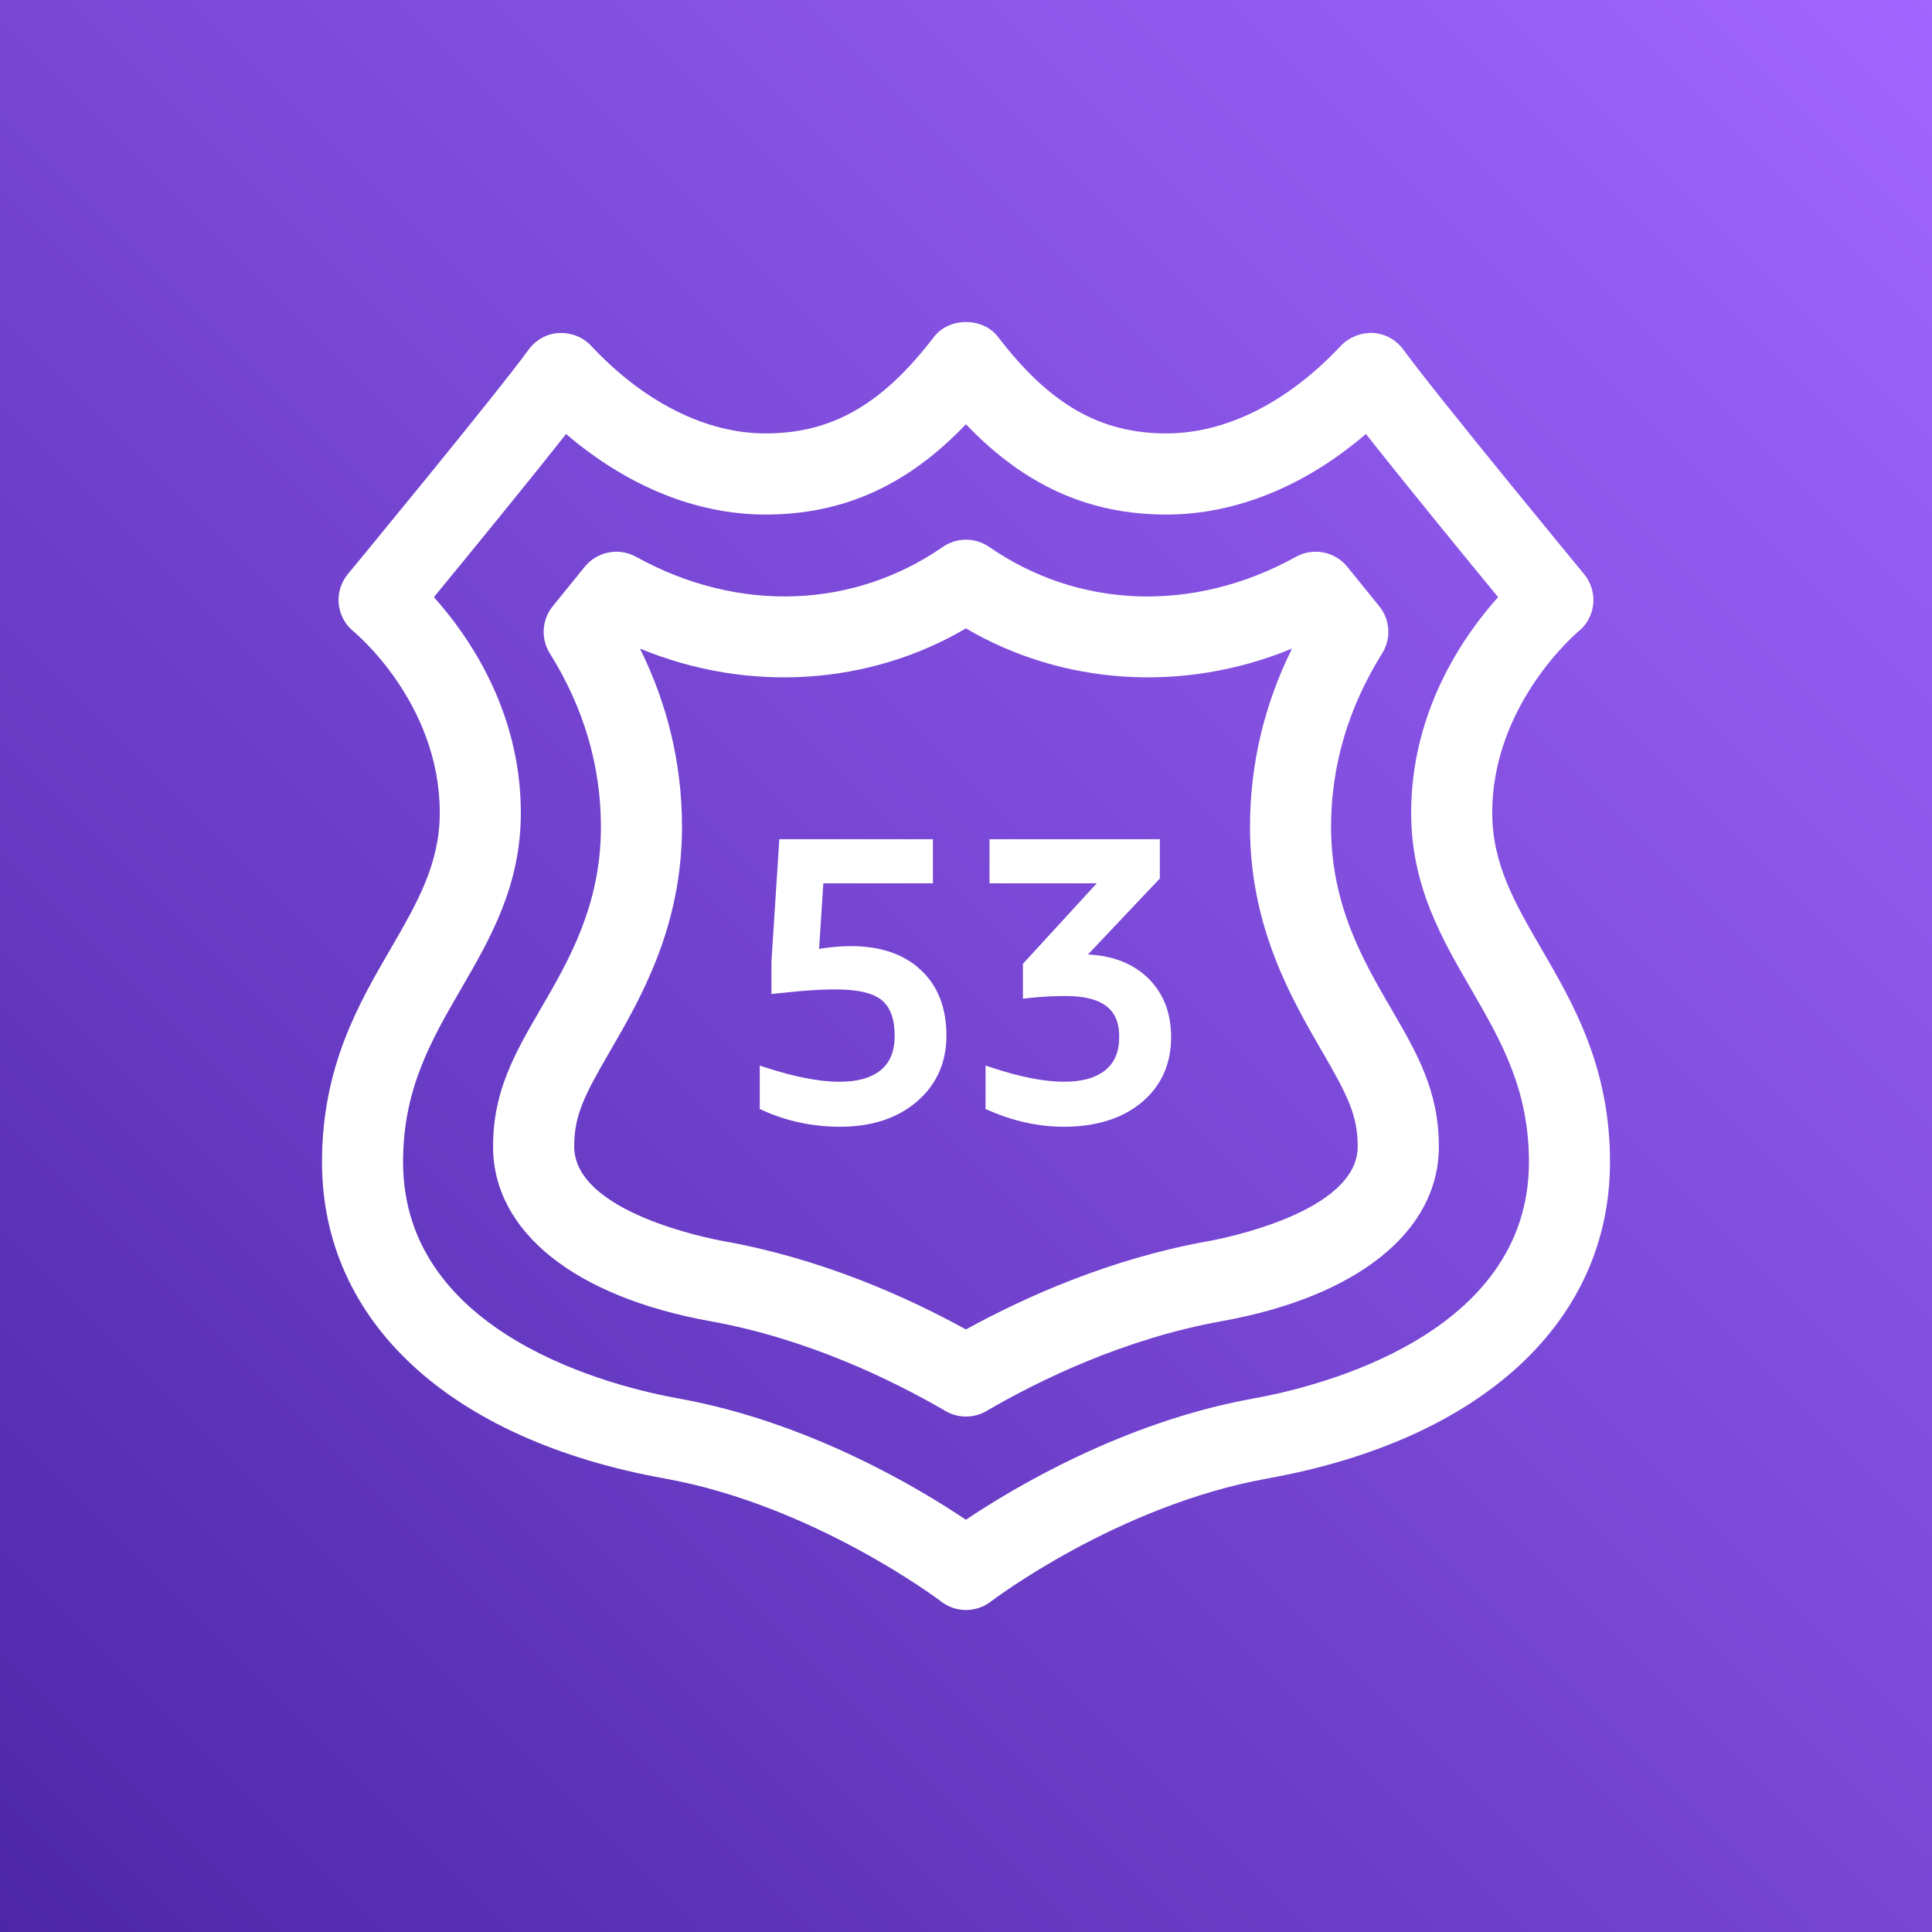 <?xml version="1.0" encoding="UTF-8"?>
<svg width="24px" height="24px" viewBox="0 0 24 24" version="1.1" xmlns="http://www.w3.org/2000/svg" xmlns:xlink="http://www.w3.org/1999/xlink">
    <rect x="0" y="0" width="24" height="24" fill="#333333" stroke="none"/>
    <!-- Generator: Sketch 64 (93537) - https://sketch.com -->
    <title>Icon-Architecture/16/Arch_Amazon-Route-53_16</title>
    <desc>Created with Sketch.</desc>
    <defs>
        <linearGradient x1="0%" y1="100%" x2="100%" y2="0%" id="linearGradient-r53">
            <stop stop-color="#4D27A8" offset="0%"></stop>
            <stop stop-color="#A166FF" offset="100%"></stop>
        </linearGradient>
    </defs>
    <g id="Icon-Architecture/16/Arch_Amazon-Route-53_16" stroke="none" stroke-width="1" fill="none" fill-rule="evenodd">
        <g id="Icon-Architecture-BG/16/Networking-Content-Delivery" fill="url(#linearGradient-r53)">
            <rect id="Rectangle" x="0" y="0" width="24" height="24"></rect>
        </g>
        <path d="M14.243,12.133 C14.445,12.32 14.548,12.572 14.548,12.882 C14.548,13.22 14.424,13.494 14.18,13.696 C13.938,13.896 13.615,13.997 13.216,13.997 C12.905,13.997 12.593,13.929 12.289,13.796 L12.243,13.777 L12.243,13.237 L12.342,13.269 C13.007,13.488 13.492,13.492 13.733,13.292 C13.848,13.198 13.903,13.062 13.903,12.882 C13.903,12.663 13.835,12.373 13.241,12.373 C13.086,12.373 12.938,12.381 12.79,12.397 L12.707,12.406 L12.707,11.973 L13.624,10.973 L12.292,10.973 L12.292,10.425 L14.408,10.425 L14.408,10.913 L13.515,11.857 C13.816,11.871 14.059,11.964 14.243,12.133 M11.439,12.05 C11.65,12.246 11.757,12.519 11.757,12.863 C11.757,13.2 11.633,13.477 11.388,13.686 C11.147,13.892 10.826,13.997 10.436,13.997 C10.099,13.997 9.778,13.929 9.482,13.796 L9.438,13.776 L9.438,13.237 L9.538,13.269 C10.206,13.485 10.703,13.496 10.945,13.29 C11.059,13.194 11.114,13.055 11.114,12.868 C11.114,12.663 11.062,12.515 10.957,12.427 C10.766,12.267 10.362,12.263 9.667,12.339 L9.583,12.348 L9.583,11.945 L9.681,10.425 L11.589,10.425 L11.589,10.973 L10.228,10.973 L10.175,11.787 C10.319,11.764 10.452,11.753 10.571,11.753 C10.938,11.753 11.23,11.853 11.439,12.05 M14.994,15.421 C13.795,15.637 12.739,16.108 11.999,16.515 C11.261,16.108 10.205,15.637 9.005,15.421 C8.814,15.387 7.133,15.061 7.133,14.242 C7.133,13.859 7.255,13.611 7.584,13.048 C7.958,12.401 8.472,11.516 8.472,10.271 C8.472,9.499 8.297,8.757 7.95,8.057 C9.313,8.62 10.813,8.504 11.999,7.806 C13.186,8.504 14.685,8.62 16.05,8.057 C15.703,8.757 15.528,9.499 15.528,10.271 C15.528,11.516 16.042,12.401 16.416,13.048 C16.744,13.611 16.866,13.859 16.866,14.242 C16.866,15.061 15.186,15.387 14.994,15.421 M16.535,10.271 C16.535,9.515 16.749,8.789 17.17,8.116 C17.285,7.932 17.269,7.696 17.132,7.529 L16.736,7.04 C16.581,6.85 16.312,6.799 16.1,6.916 C14.803,7.634 13.375,7.548 12.288,6.794 C12.114,6.674 11.886,6.674 11.712,6.794 C10.625,7.548 9.195,7.633 7.9,6.916 C7.689,6.799 7.42,6.85 7.264,7.04 L6.868,7.529 C6.731,7.696 6.715,7.932 6.83,8.116 C7.251,8.789 7.465,9.515 7.465,10.271 C7.465,11.245 7.065,11.935 6.711,12.541 C6.397,13.084 6.125,13.551 6.125,14.242 C6.125,15.298 7.136,16.109 8.827,16.413 C10.026,16.629 11.077,17.139 11.747,17.529 C11.825,17.574 11.913,17.597 11.999,17.597 C12.087,17.597 12.175,17.574 12.252,17.529 C12.922,17.139 13.973,16.629 15.172,16.413 C16.864,16.109 17.874,15.298 17.874,14.242 C17.874,13.551 17.603,13.084 17.288,12.542 C16.935,11.935 16.535,11.245 16.535,10.271 M15.568,17.373 C13.959,17.663 12.589,18.483 11.999,18.879 C11.41,18.483 10.041,17.663 8.432,17.373 C7.629,17.229 5.007,16.59 5.007,14.435 C5.007,13.526 5.357,12.925 5.725,12.288 C6.091,11.657 6.47,11.005 6.47,10.097 C6.47,8.831 5.819,7.896 5.39,7.418 C5.802,6.917 6.552,6 7.032,5.391 C7.789,6.04 8.652,6.392 9.51,6.392 C10.471,6.392 11.274,6.032 11.999,5.27 C12.726,6.032 13.529,6.392 14.49,6.392 C15.348,6.392 16.211,6.04 16.968,5.391 C17.448,6 18.198,6.917 18.61,7.418 C18.181,7.896 17.53,8.831 17.53,10.097 C17.53,11.005 17.909,11.657 18.275,12.288 C18.643,12.925 18.993,13.526 18.993,14.435 C18.993,16.59 16.371,17.229 15.568,17.373 M19.145,11.782 C18.82,11.22 18.537,10.734 18.537,10.097 C18.537,8.742 19.598,7.853 19.607,7.845 C19.712,7.761 19.778,7.638 19.792,7.504 C19.805,7.37 19.764,7.237 19.679,7.133 C19.661,7.111 17.845,4.909 17.433,4.343 C17.344,4.221 17.206,4.145 17.056,4.136 C16.914,4.13 16.76,4.186 16.657,4.295 C16,4.997 15.231,5.384 14.49,5.384 C13.667,5.384 13.042,5.026 12.399,4.187 C12.21,3.938 11.789,3.938 11.601,4.187 C10.958,5.026 10.333,5.384 9.51,5.384 C8.768,5.384 8,4.997 7.342,4.295 C7.24,4.186 7.097,4.131 6.944,4.136 C6.793,4.145 6.656,4.221 6.567,4.343 C6.155,4.909 4.339,7.111 4.32,7.133 C4.235,7.237 4.194,7.37 4.208,7.504 C4.222,7.638 4.288,7.761 4.393,7.845 C4.403,7.854 5.463,8.726 5.463,10.097 C5.463,10.734 5.18,11.22 4.855,11.782 C4.453,12.473 4,13.255 4,14.435 C4,16.417 5.59,17.886 8.255,18.366 C10.114,18.7 11.678,19.884 11.693,19.896 C11.784,19.966 11.892,20 11.999,20 C12.108,20 12.216,19.966 12.307,19.896 C12.323,19.884 13.877,18.702 15.746,18.366 C18.41,17.886 20,16.417 20,14.435 C20,13.255 19.547,12.473 19.145,11.782" id="Amazon-Route-53-Icon_16_Squid" fill="#FFFFFF"></path>
    </g>
</svg>